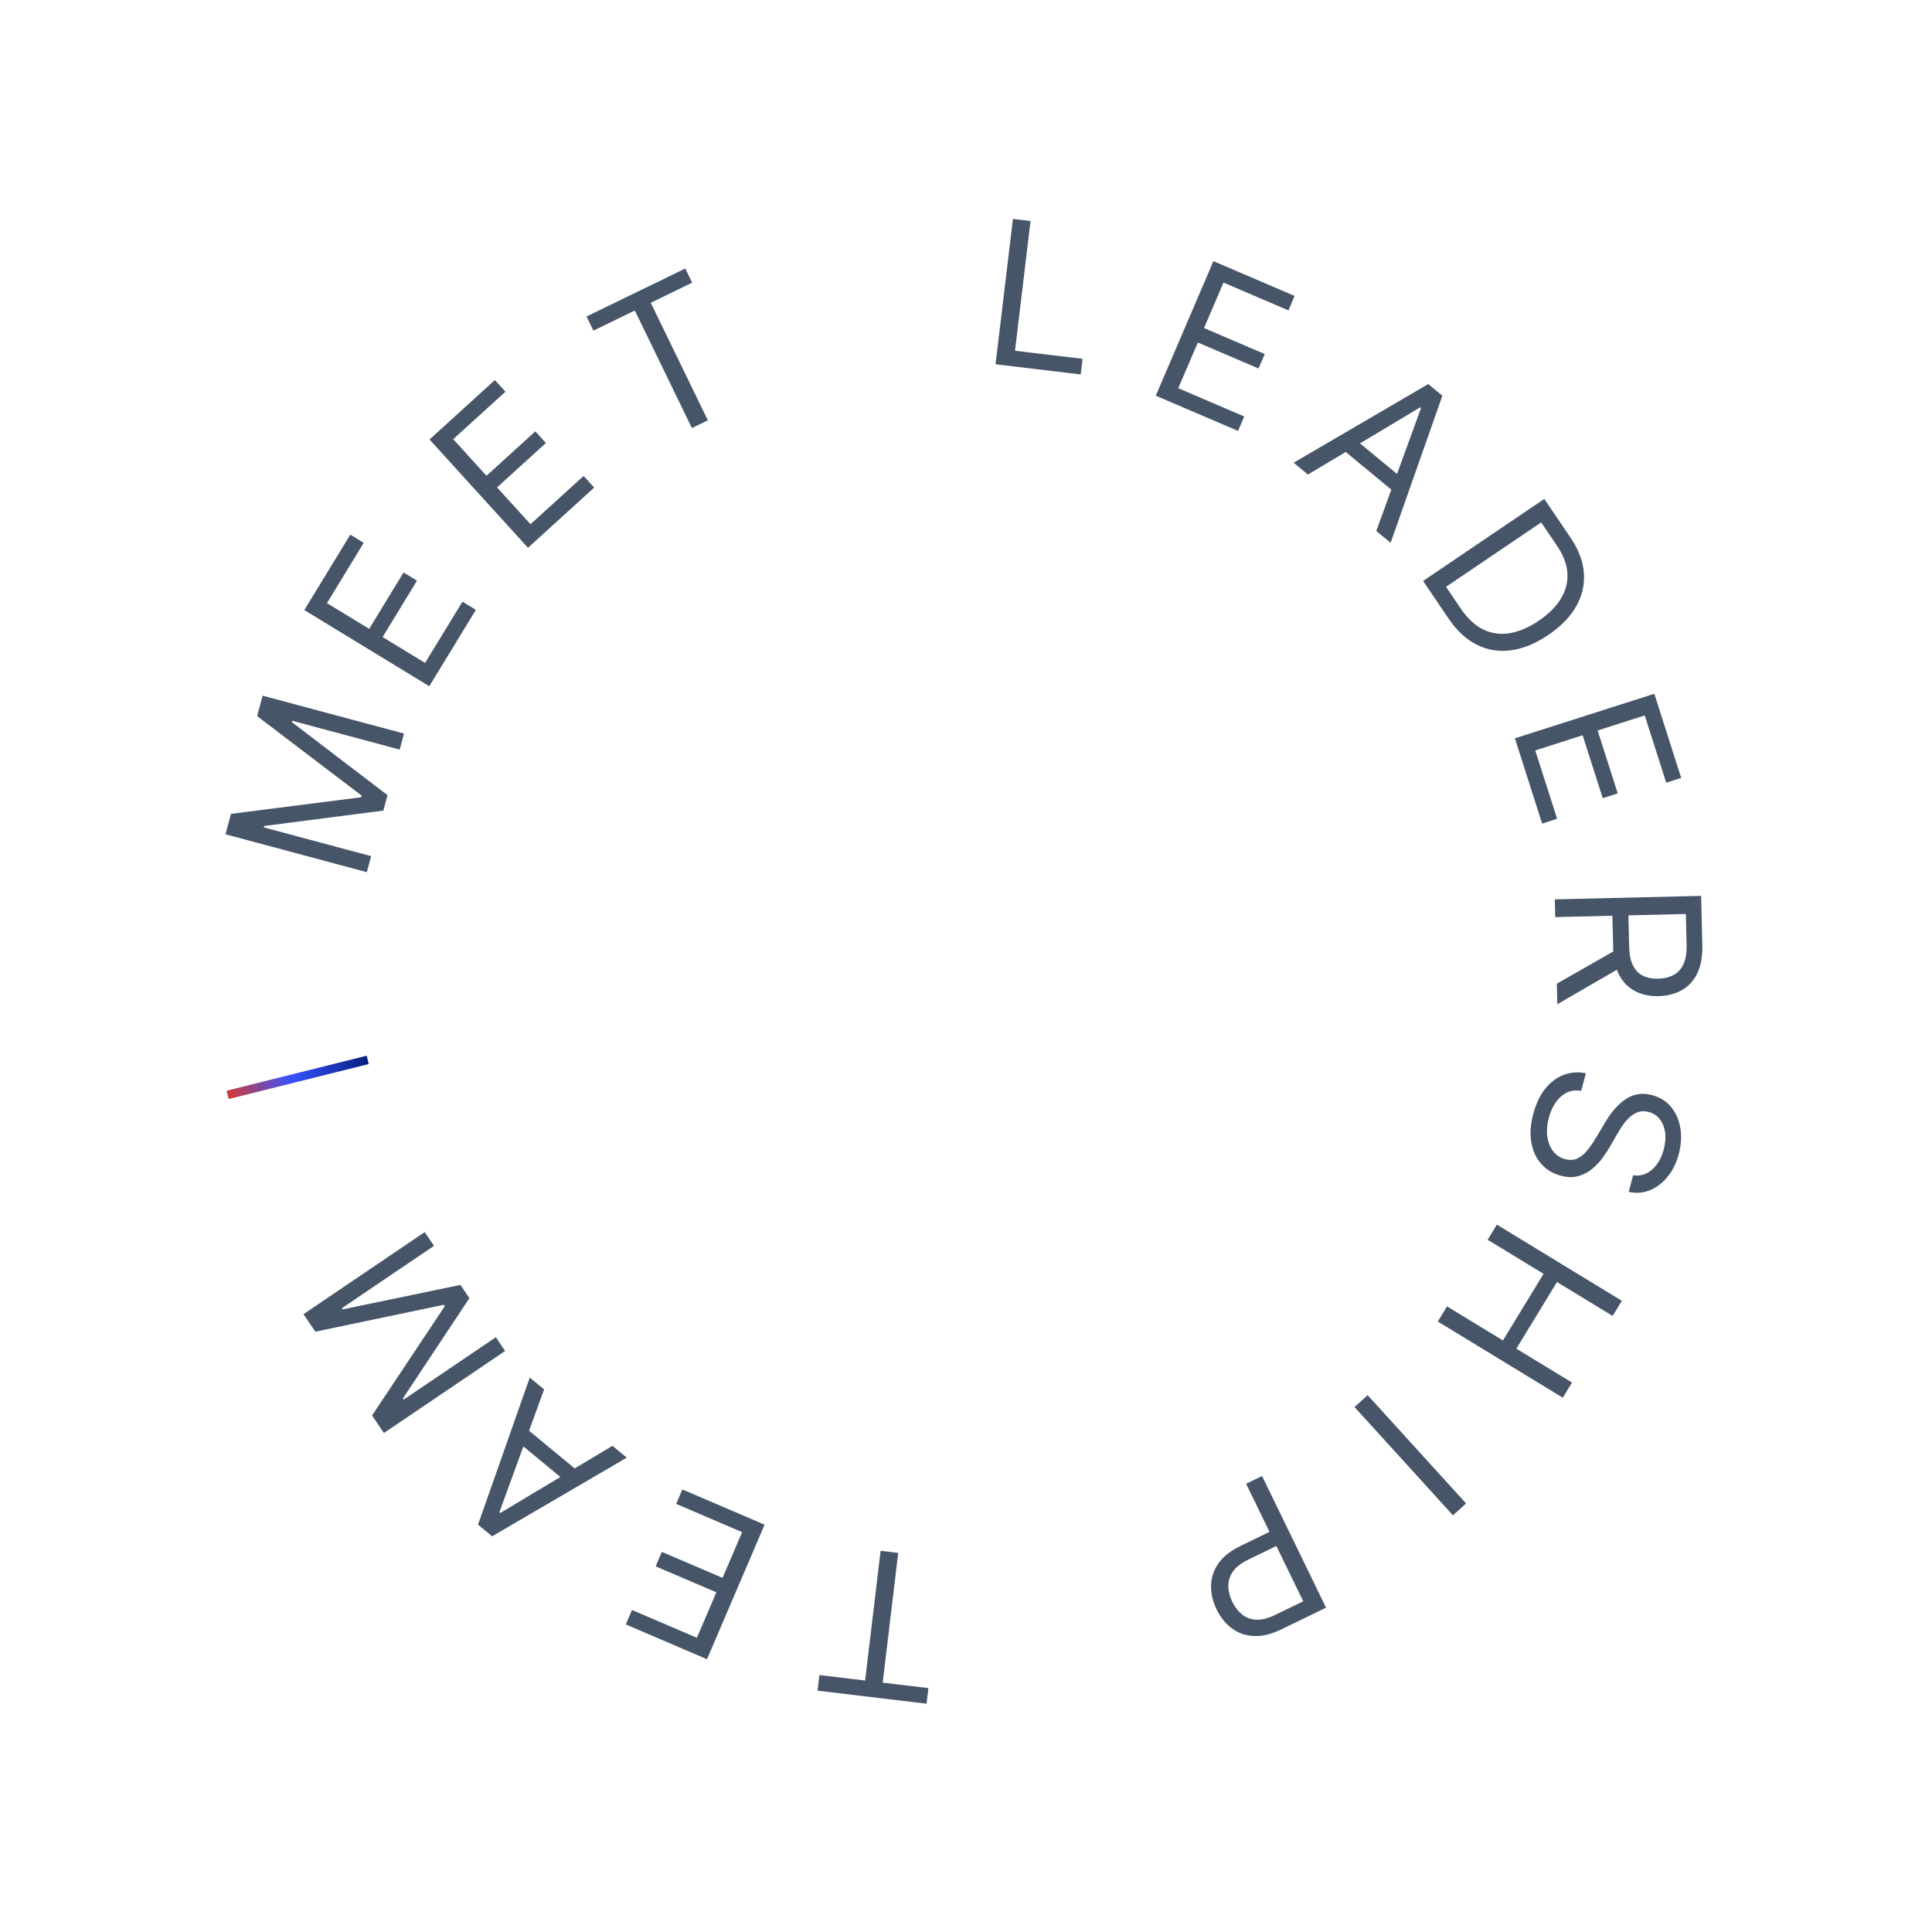 <svg xmlns="http://www.w3.org/2000/svg" width="144" height="144" viewBox="0 0 144 144" fill="none"><path d="M16.806 62.183L17.214 60.66L26.92 59.423L26.953 59.299L19.166 53.375L19.574 51.852L30.112 54.675L29.792 55.869L21.786 53.724L21.758 53.827L28.882 59.265L28.573 60.417L19.685 61.565L19.657 61.668L27.663 63.813L27.343 65.007L16.806 62.183Z" fill="#475569"></path><path d="M31.997 51.149L22.682 45.471L26.109 39.85L27.109 40.46L24.37 44.953L27.518 46.872L30.079 42.669L31.08 43.279L28.518 47.482L31.684 49.411L34.468 44.845L35.468 45.455L31.997 51.149Z" fill="#475569"></path><path d="M39.352 40.828L32.014 32.756L36.886 28.327L37.674 29.194L33.78 32.734L36.259 35.462L39.901 32.151L40.689 33.018L37.047 36.329L39.541 39.072L43.499 35.475L44.287 36.342L39.352 40.828Z" fill="#475569"></path><path d="M44.23 24.643L43.717 23.589L51.077 20.014L51.589 21.068L48.503 22.567L52.758 31.326L51.57 31.903L47.315 23.145L44.23 24.643Z" fill="#475569"></path><path d="M74.203 27.15L75.498 16.318L76.809 16.475L75.653 26.143L80.689 26.745L80.549 27.909L74.203 27.15Z" fill="#475569"></path><path d="M86.145 29.493L90.44 19.465L96.492 22.056L96.031 23.134L91.193 21.062L89.742 24.451L94.266 26.388L93.805 27.465L89.28 25.528L87.821 28.936L92.737 31.041L92.276 32.118L86.145 29.493Z" fill="#475569"></path><path d="M97.488 35.37L96.42 34.488L106.454 28.626L107.506 29.495L103.649 40.457L102.581 39.575L105.914 30.418L105.848 30.364L97.488 35.37ZM100.595 32.41L104.9 35.964L104.154 36.867L99.849 33.313L100.595 32.41Z" fill="#475569"></path><path d="M107.956 46.089L106.069 43.301L115.103 37.187L117.074 40.098C117.667 40.974 117.993 41.847 118.054 42.715C118.117 43.581 117.924 44.409 117.476 45.197C117.03 45.983 116.34 46.692 115.404 47.325C114.463 47.962 113.54 48.343 112.633 48.468C111.73 48.59 110.879 48.454 110.081 48.06C109.285 47.664 108.577 47.007 107.956 46.089ZM107.78 43.738L108.878 45.362C109.384 46.109 109.947 46.63 110.568 46.926C111.188 47.222 111.846 47.311 112.542 47.192C113.237 47.073 113.953 46.764 114.688 46.267C115.417 45.773 115.965 45.229 116.33 44.635C116.698 44.038 116.863 43.407 116.825 42.743C116.789 42.076 116.533 41.39 116.055 40.684L114.873 38.938L107.78 43.738Z" fill="#475569"></path><path d="M112.911 55.031L123.302 51.71L125.307 57.981L124.19 58.338L122.588 53.325L119.077 54.447L120.576 59.135L119.459 59.492L117.961 54.804L114.429 55.933L116.058 61.027L114.942 61.384L112.911 55.031Z" fill="#475569"></path><path d="M115.887 67.034L126.793 66.774L126.881 70.459C126.901 71.311 126.772 72.014 126.494 72.568C126.22 73.121 125.833 73.536 125.336 73.81C124.838 74.085 124.267 74.23 123.625 74.245C122.982 74.261 122.409 74.143 121.906 73.892C121.403 73.641 121.003 73.248 120.706 72.711C120.412 72.175 120.256 71.484 120.236 70.639L120.165 67.657L121.357 67.628L121.427 70.568C121.441 71.15 121.538 71.617 121.716 71.968C121.895 72.322 122.143 72.576 122.459 72.728C122.779 72.884 123.157 72.956 123.594 72.946C124.031 72.936 124.41 72.845 124.733 72.674C125.056 72.503 125.302 72.236 125.471 71.873C125.643 71.51 125.722 71.034 125.708 70.445L125.653 68.123L115.919 68.355L115.887 67.034ZM120.909 72.051L116.073 74.851L116.037 73.318L120.873 70.56L120.909 72.051Z" fill="#475569"></path><path d="M121.724 87.598C122.262 87.676 122.734 87.534 123.14 87.172C123.545 86.811 123.834 86.311 124.005 85.673C124.13 85.206 124.164 84.778 124.107 84.388C124.048 84.001 123.913 83.674 123.702 83.408C123.489 83.145 123.215 82.968 122.879 82.878C122.597 82.803 122.338 82.805 122.099 82.885C121.864 82.969 121.65 83.099 121.46 83.276C121.272 83.453 121.104 83.647 120.956 83.858C120.811 84.069 120.687 84.265 120.583 84.447L120.008 85.44C119.863 85.695 119.682 85.974 119.465 86.276C119.247 86.582 118.987 86.859 118.684 87.109C118.385 87.363 118.038 87.546 117.644 87.658C117.25 87.769 116.806 87.758 116.312 87.626C115.743 87.474 115.268 87.186 114.889 86.765C114.508 86.347 114.259 85.817 114.14 85.175C114.021 84.536 114.07 83.812 114.287 83.002C114.489 82.248 114.786 81.627 115.177 81.14C115.568 80.656 116.023 80.315 116.543 80.117C117.063 79.921 117.616 79.88 118.203 79.993L117.85 81.31C117.443 81.238 117.078 81.284 116.755 81.447C116.434 81.615 116.162 81.862 115.939 82.188C115.718 82.518 115.551 82.893 115.439 83.311C115.309 83.798 115.27 84.257 115.324 84.687C115.382 85.118 115.522 85.484 115.746 85.787C115.974 86.091 116.28 86.294 116.664 86.397C117.014 86.491 117.325 86.469 117.596 86.332C117.868 86.196 118.116 85.986 118.338 85.704C118.561 85.422 118.774 85.109 118.976 84.766L119.694 83.569C120.151 82.809 120.663 82.248 121.231 81.885C121.799 81.523 122.438 81.437 123.148 81.627C123.738 81.785 124.209 82.082 124.563 82.519C124.919 82.96 125.146 83.484 125.245 84.091C125.345 84.703 125.306 85.345 125.126 86.017C124.944 86.696 124.66 87.267 124.275 87.73C123.893 88.194 123.452 88.525 122.951 88.721C122.449 88.921 121.93 88.959 121.393 88.833L121.724 87.598Z" fill="#475569"></path><path d="M111.569 91.277L120.884 96.954L120.197 98.082L116.048 95.554L113.021 100.521L117.169 103.049L116.482 104.177L107.166 98.499L107.854 97.371L112.02 99.911L115.048 94.944L110.881 92.405L111.569 91.277Z" fill="#475569"></path><path d="M108.296 112.945L100.958 104.873L101.935 103.985L109.273 112.057L108.296 112.945Z" fill="#475569"></path><path d="M94.068 110.014L98.835 119.827L95.519 121.437C94.75 121.811 94.053 121.978 93.429 121.938C92.804 121.902 92.259 121.707 91.794 121.352C91.33 120.997 90.957 120.531 90.677 119.953C90.396 119.374 90.259 118.792 90.265 118.204C90.269 117.618 90.447 117.066 90.799 116.547C91.153 116.032 91.711 115.589 92.475 115.218L94.851 114.064L95.363 115.118L93.025 116.254C92.498 116.51 92.119 116.806 91.888 117.143C91.657 117.481 91.545 117.839 91.552 118.219C91.557 118.603 91.655 118.992 91.846 119.385C92.037 119.778 92.281 120.093 92.578 120.332C92.872 120.572 93.223 120.701 93.631 120.72C94.041 120.742 94.512 120.624 95.046 120.365L97.135 119.35L92.88 110.591L94.068 110.014Z" fill="#475569"></path><path d="M69.198 125.821L69.058 126.984L60.934 126.013L61.074 124.85L64.48 125.257L65.636 115.588L66.947 115.745L65.791 125.414L69.198 125.821Z" fill="#475569"></path><path d="M56.989 113.64L52.695 123.668L46.643 121.076L47.104 119.999L51.942 122.071L53.393 118.682L48.869 116.745L49.33 115.668L53.855 117.605L55.314 114.197L50.398 112.092L50.859 111.015L56.989 113.64Z" fill="#475569"></path><path d="M45.648 107.763L46.715 108.645L36.681 114.507L35.629 113.638L39.486 102.676L40.554 103.558L37.221 112.715L37.287 112.769L45.648 107.763ZM42.54 110.724L38.235 107.169L38.981 106.266L43.286 109.82L42.54 110.724Z" fill="#475569"></path><path d="M28.615 106.808L27.731 105.502L33.153 97.356L33.081 97.25L23.504 99.256L22.62 97.95L31.654 91.835L32.347 92.859L25.483 97.504L25.543 97.593L34.318 95.77L34.986 96.758L30.033 104.227L30.093 104.315L36.957 99.67L37.65 100.693L28.615 106.808Z" fill="#475569"></path><path d="M16.888 81.296L27.331 78.686L27.486 79.306L17.043 81.916L16.888 81.296Z" fill="url(#paint0_linear_3775_132714)"></path><defs><linearGradient id="paint0_linear_3775_132714" x1="15.66" y1="81.93" x2="27.958" y2="78.857" gradientUnits="userSpaceOnUse"><stop stop-color="#FF3300"></stop><stop offset="0.495" stop-color="#3452FF"></stop><stop offset="1" stop-color="#011A72"></stop></linearGradient></defs></svg>